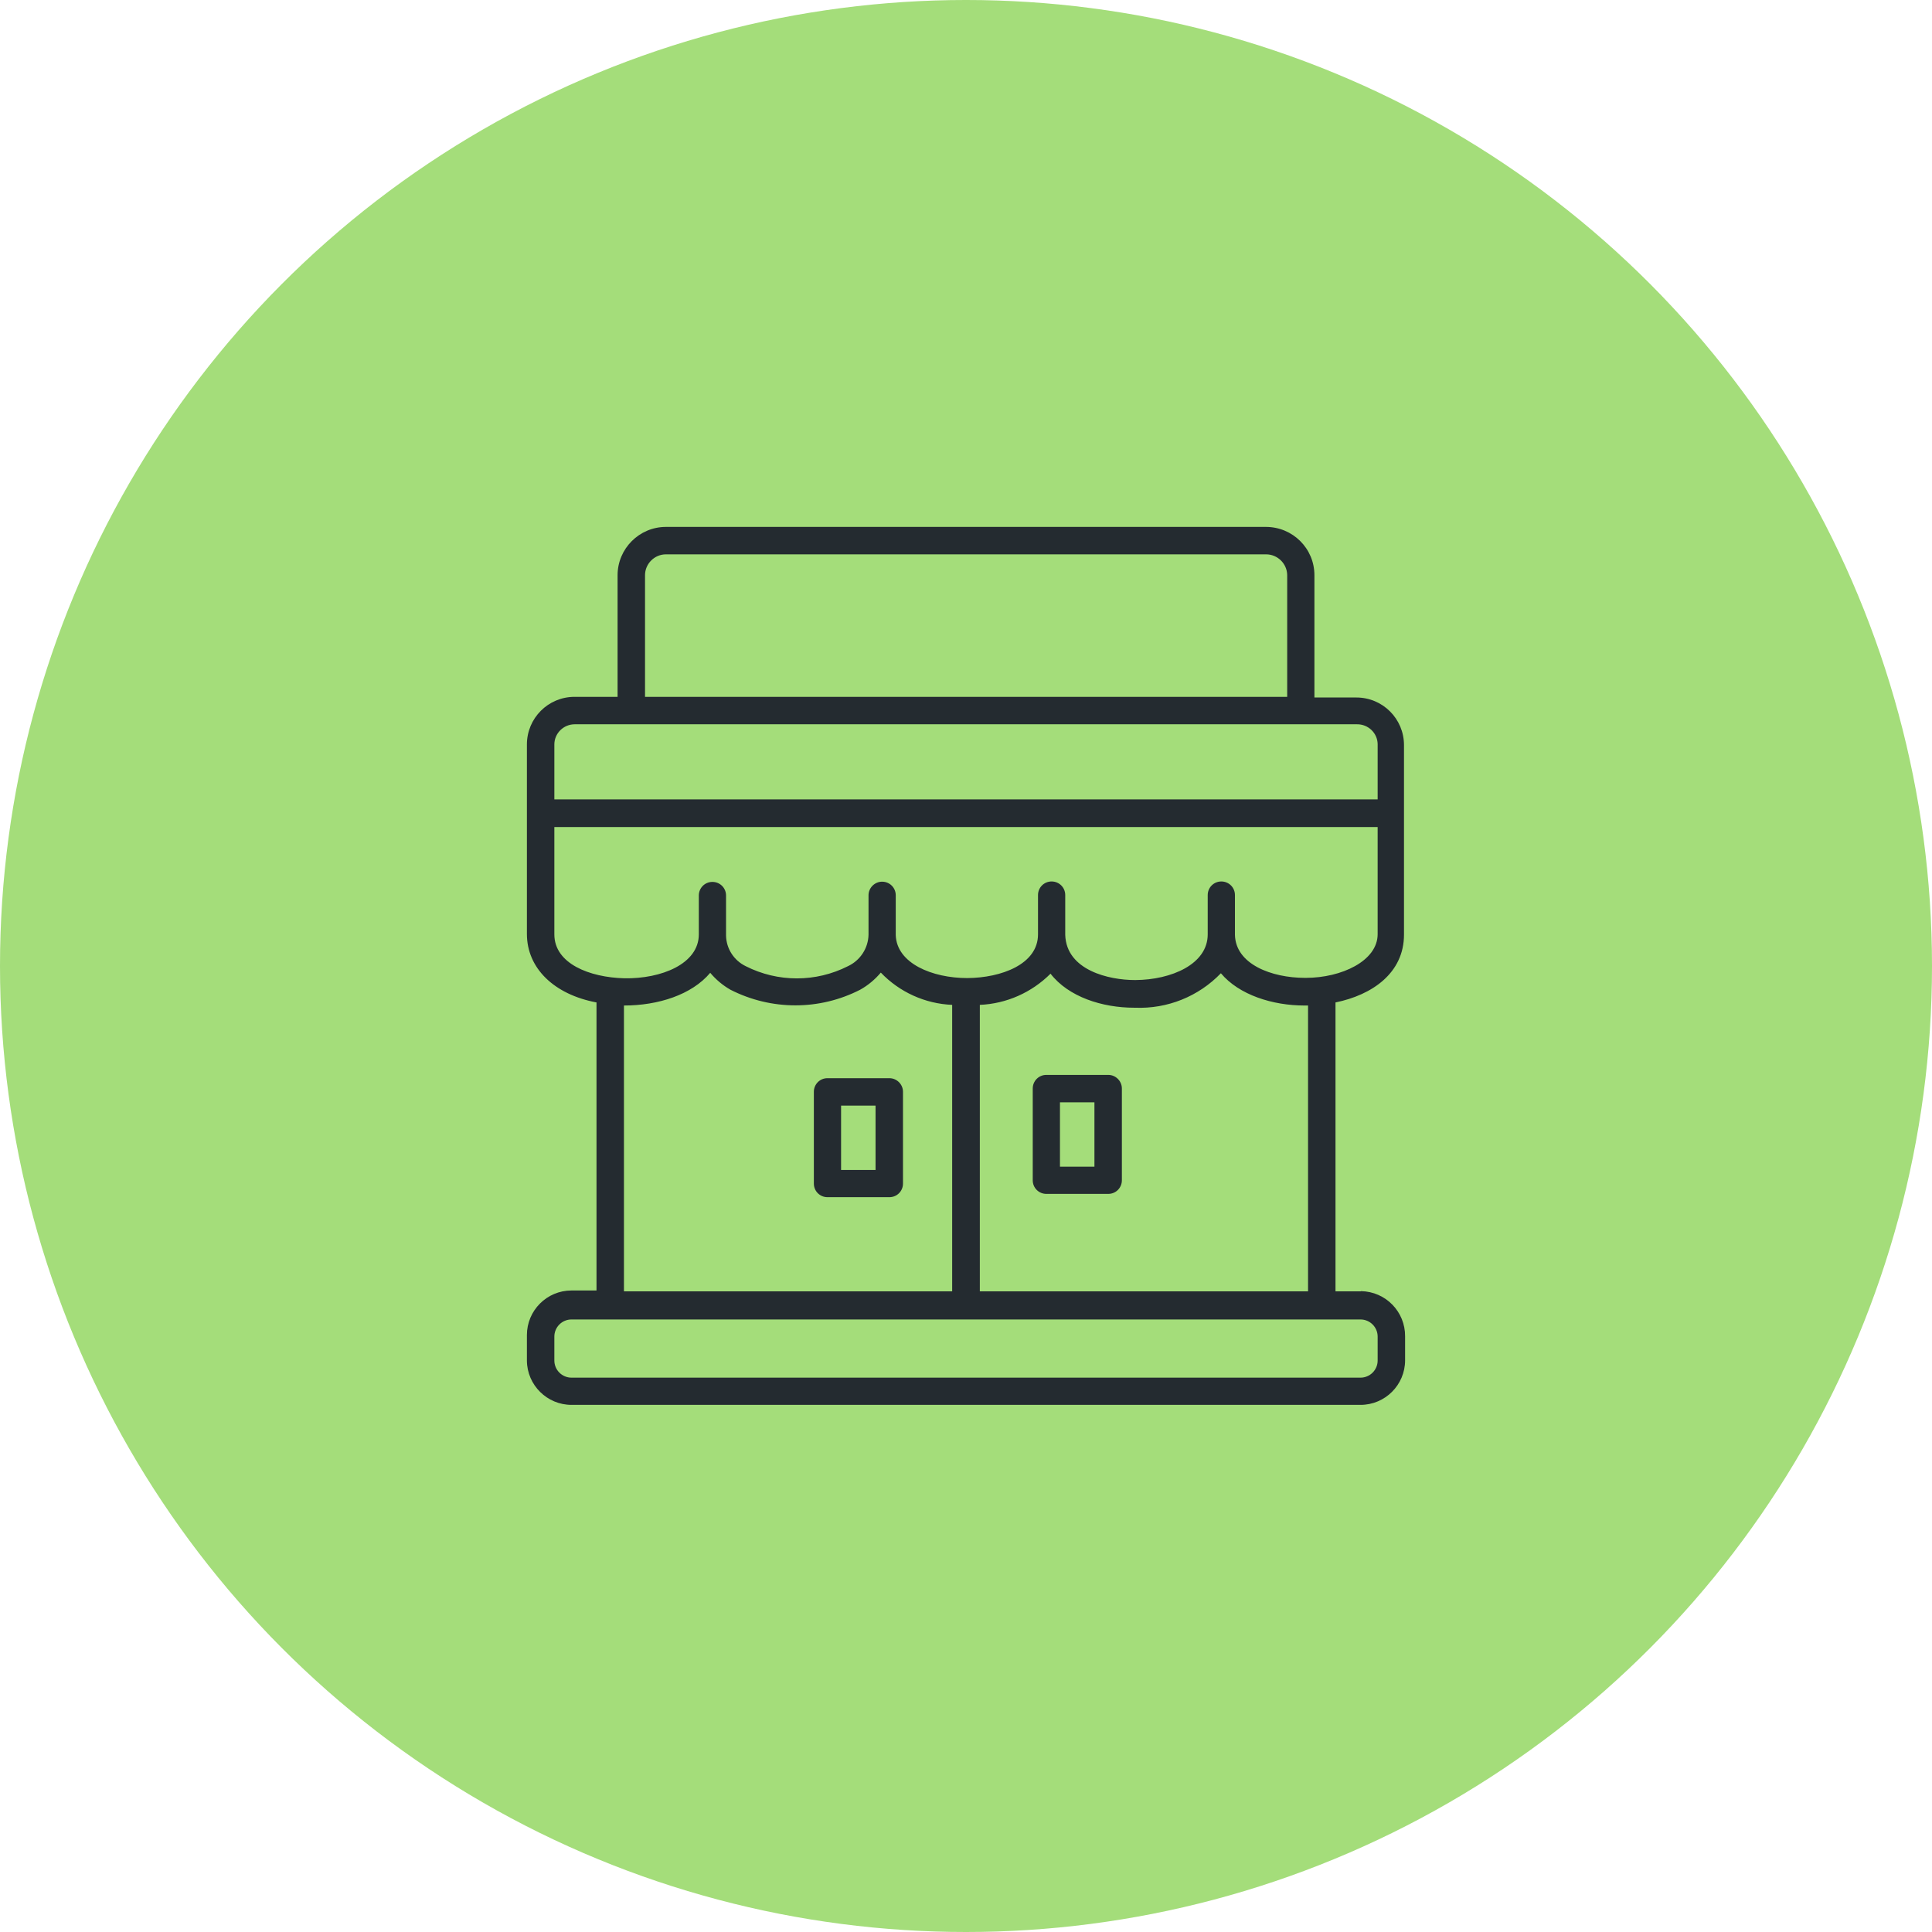 <?xml version="1.0" encoding="utf-8"?>
<!-- Generator: Adobe Illustrator 27.4.0, SVG Export Plug-In . SVG Version: 6.00 Build 0)  -->
<svg version="1.1" id="Capa_1" xmlns="http://www.w3.org/2000/svg" xmlns:xlink="http://www.w3.org/1999/xlink" x="0px" y="0px"
	 viewBox="0 0 88 88" style="enable-background:new 0 0 88 88;" xml:space="preserve">
<circle style="fill:#A4DD7A;" cx="44" cy="44" r="44"/>
<g id="Layer_2">
	<g id="store">
		<path style="fill:#242B30;" d="M61.97,58.82h-1.14V45.66c1.67-0.34,3.12-1.34,3.12-3.09c0-1.25,0-2.46,0-3.69
			c0-0.61,0-1.22,0-1.82v-3.12c0-1.2-0.97-2.17-2.17-2.17h-1.91V26.2c0-1.22-0.99-2.2-2.21-2.2H30.33c-1.21,0-2.2,0.99-2.2,2.2v5.54
			h-1.96c-1.2,0-2.17,0.97-2.17,2.17v3.12l0,0v5.51c0,1.57,1.25,2.76,3.17,3.12v13.12h-1.14c-1.12,0-2.03,0.91-2.03,2.03
			c0,0.02,0,0.03,0,0.05v1.12c0.01,1.11,0.92,2.01,2.03,2.01h35.94c1.12,0,2.03-0.91,2.03-2.03l0,0v-1.09
			c0.01-1.12-0.88-2.04-2.01-2.06C61.99,58.82,61.98,58.82,61.97,58.82z M59.58,58.82H44.63V45.77c1.21-0.05,2.36-0.56,3.22-1.42
			c0.82,1.06,2.36,1.55,3.81,1.55h0.04c1.47,0.06,2.89-0.51,3.91-1.57c0.83,0.99,2.36,1.47,3.81,1.47h0.16V58.82z M29.38,26.2
			c0-0.52,0.43-0.95,0.95-0.95l0,0h27.34c0.52,0,0.95,0.42,0.96,0.94c0,0,0,0,0,0.01v5.54H29.38V26.2z M26.18,32.99H61.8
			c0.51-0.01,0.94,0.39,0.95,0.9c0,0.01,0,0.01,0,0.02v2.5h-37.5v-2.5C25.25,33.4,25.67,32.99,26.18,32.99z M25.25,42.56v-4.89h37.5
			c0,0.42,0,0.82,0,1.22c0,1.25,0,2.44,0,3.66s-1.65,1.99-3.27,1.99h-0.04c-1.52,0-3.16-0.62-3.19-1.96v-1.81
			c0-0.35-0.28-0.62-0.62-0.62c-0.35,0-0.62,0.28-0.62,0.62v1.79c0,1.36-1.66,2.07-3.29,2.08h-0.03c-1.17,0-3.12-0.44-3.17-2.06
			v-1.81c0-0.35-0.28-0.62-0.62-0.62c-0.35,0-0.62,0.28-0.62,0.62v1.79c0,1.36-1.67,1.98-3.22,1.99l0,0c-1.6,0-3.22-0.67-3.26-1.96
			v-1.81c0-0.35-0.28-0.62-0.62-0.62s-0.62,0.28-0.62,0.62v1.79l0,0c-0.01,0.62-0.38,1.18-0.94,1.44c-1.46,0.74-3.19,0.74-4.65,0
			c-0.54-0.26-0.89-0.8-0.9-1.4v-1.82c0-0.35-0.28-0.62-0.62-0.62c-0.35,0-0.62,0.28-0.62,0.62v1.77c0,1.35-1.72,2.03-3.39,2
			C26.85,44.52,25.25,43.89,25.25,42.56z M28.42,45.8c1.56,0,3.09-0.49,3.93-1.49c0.26,0.31,0.57,0.57,0.92,0.77
			c1.86,0.95,4.06,0.95,5.91,0c0.36-0.2,0.68-0.47,0.94-0.78c0.85,0.89,2.02,1.42,3.25,1.47v13.05H28.42V45.8z M62.75,61.97
			c0,0.43-0.35,0.78-0.78,0.78H26.03c-0.43,0-0.78-0.35-0.78-0.78v-1.09c0-0.43,0.35-0.78,0.78-0.78h35.94
			c0.43,0,0.78,0.35,0.78,0.78V61.97z"/>
		<path style="fill:#242B30;" d="M50.48,48.96h-2.82c-0.35,0-0.62,0.28-0.62,0.62v4.18c0,0.35,0.28,0.62,0.62,0.62h2.82
			c0.35,0,0.62-0.28,0.62-0.62v-4.18C51.1,49.24,50.82,48.96,50.48,48.96z M49.85,53.14h-1.57v-2.93h1.57V53.14z"/>
		<path style="fill:#242B30;" d="M40.51,49.11h-2.82c-0.35,0-0.62,0.28-0.62,0.62v4.18c0,0.35,0.28,0.62,0.62,0.62h2.82
			c0.35,0,0.62-0.28,0.62-0.62v-4.18C41.13,49.39,40.85,49.11,40.51,49.11z M39.88,53.29h-1.57v-2.93h1.57V53.29z"/>
	</g>
</g>
</svg>
